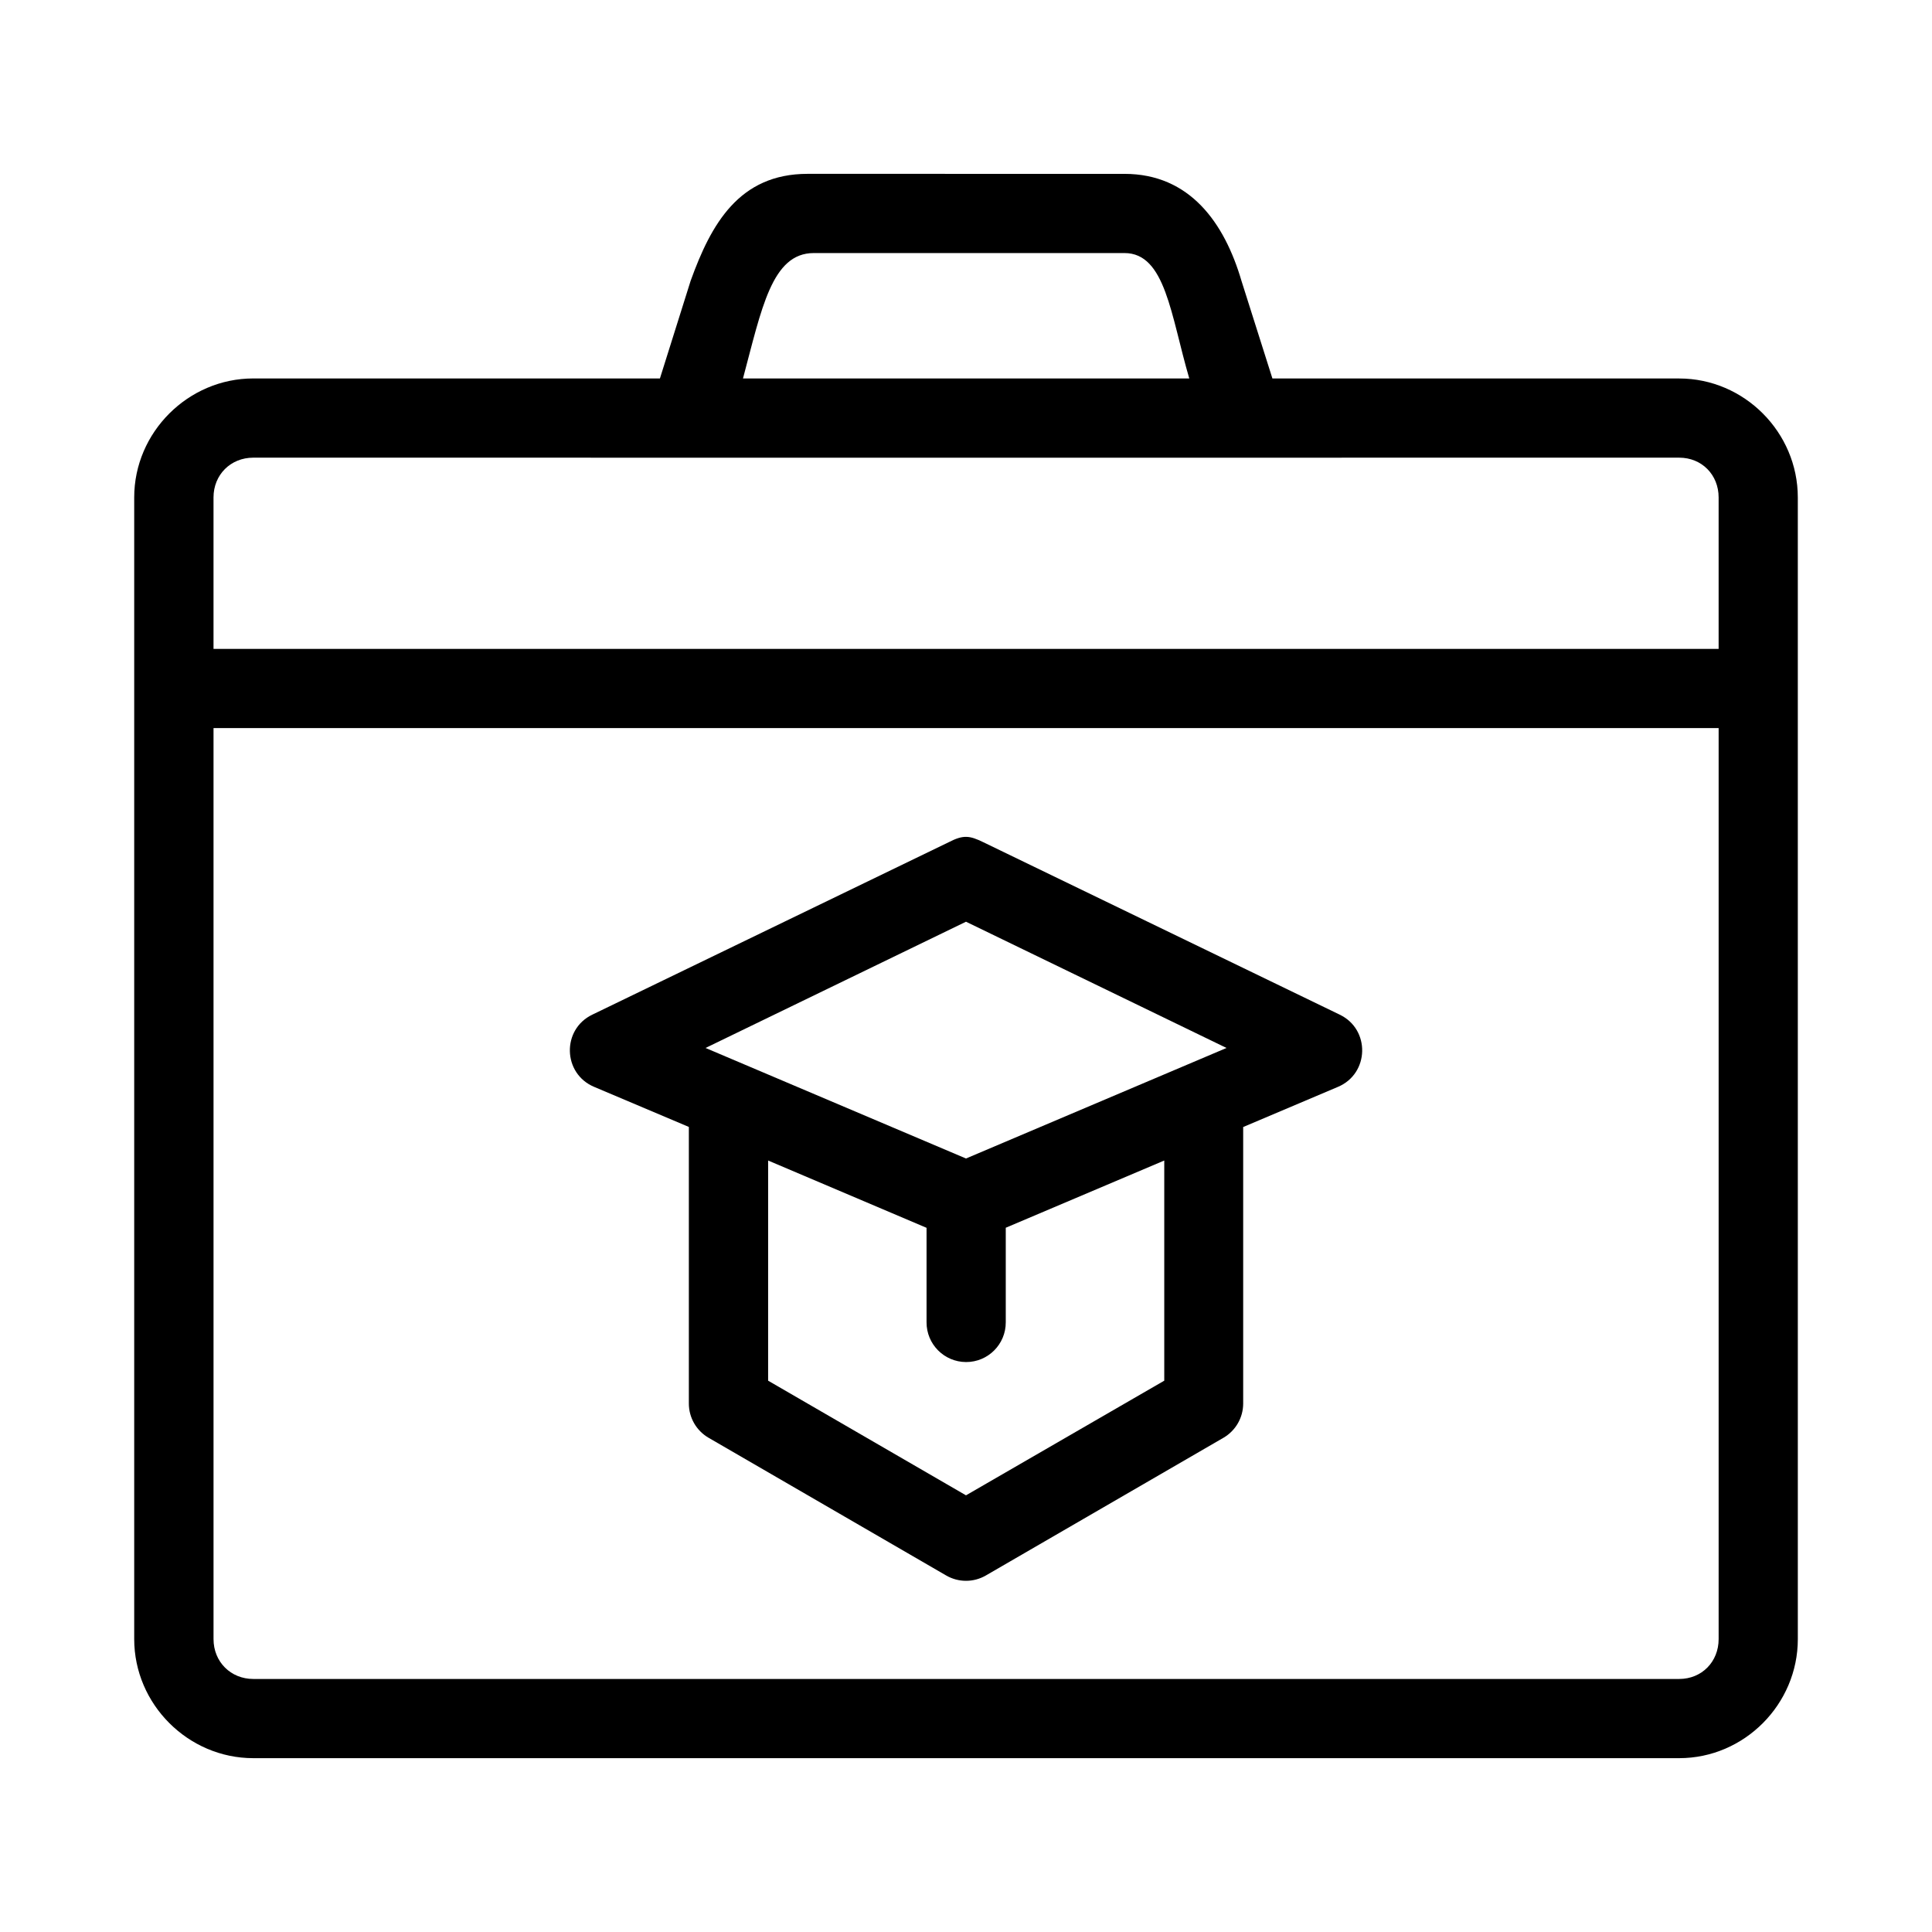 <?xml version="1.0" encoding="UTF-8"?>
<!-- The Best Svg Icon site in the world: iconSvg.co, Visit us! https://iconsvg.co -->
<svg fill="#000000" width="800px" height="800px" version="1.1" viewBox="144 144 512 512" xmlns="http://www.w3.org/2000/svg">
 <g>
  <path d="m358.02 190.07c-18.176 0-25.582 13.336-30.996 28.352l-8.137 25.871h-107.77c-17.262 0-31.551 14.266-31.551 31.527v302.56c0 17.262 14.285 31.551 31.551 31.551h377.88c17.262 0 31.445-14.285 31.445-31.551l-0.004-302.55c0-17.262-14.184-31.527-31.445-31.527h-107.79l-8.199-25.871c-4.504-15.371-13.691-28.355-30.996-28.355zm1.641 20.992h82.348c10.855 0 12.254 16.492 17.16 33.23h-118.27c4.949-18.465 7.613-33.23 18.758-33.23zm-148.54 54.223c126.02 0.023 251.91 0 377.88 0 5.996 0 10.453 4.539 10.453 10.535v40.141h-398.87v-40.141c0-5.996 4.539-10.535 10.535-10.535zm-10.535 71.668h398.87v241.43c0 5.996-4.457 10.559-10.453 10.559h-377.88c-5.996 0-10.535-4.562-10.535-10.559z"/>
  <path d="m395.43 367.19-94.445 45.695c-8.172 3.91-7.883 15.641 0.473 19.148l25.094 10.617v73.289c-0.004 3.727 1.973 7.176 5.188 9.062l62.996 36.512c3.258 1.891 7.277 1.891 10.535 0l62.996-36.512c3.215-1.887 5.188-5.336 5.188-9.062v-73.266l25.113-10.641c8.348-3.516 8.625-15.242 0.453-19.148l-94.445-45.695c-3.637-1.773-5.293-1.992-9.145 0zm4.57 21.074 69.043 33.457-69.043 29.293-69.023-29.293zm-52.438 63.285 41.984 17.836v25.012c-0.031 5.805 4.648 10.535 10.457 10.559 5.836 0.023 10.57-4.719 10.535-10.559v-25.031l42.004-17.816v58.344l-52.543 30.383-52.438-30.383z"/>
 </g>
</svg>